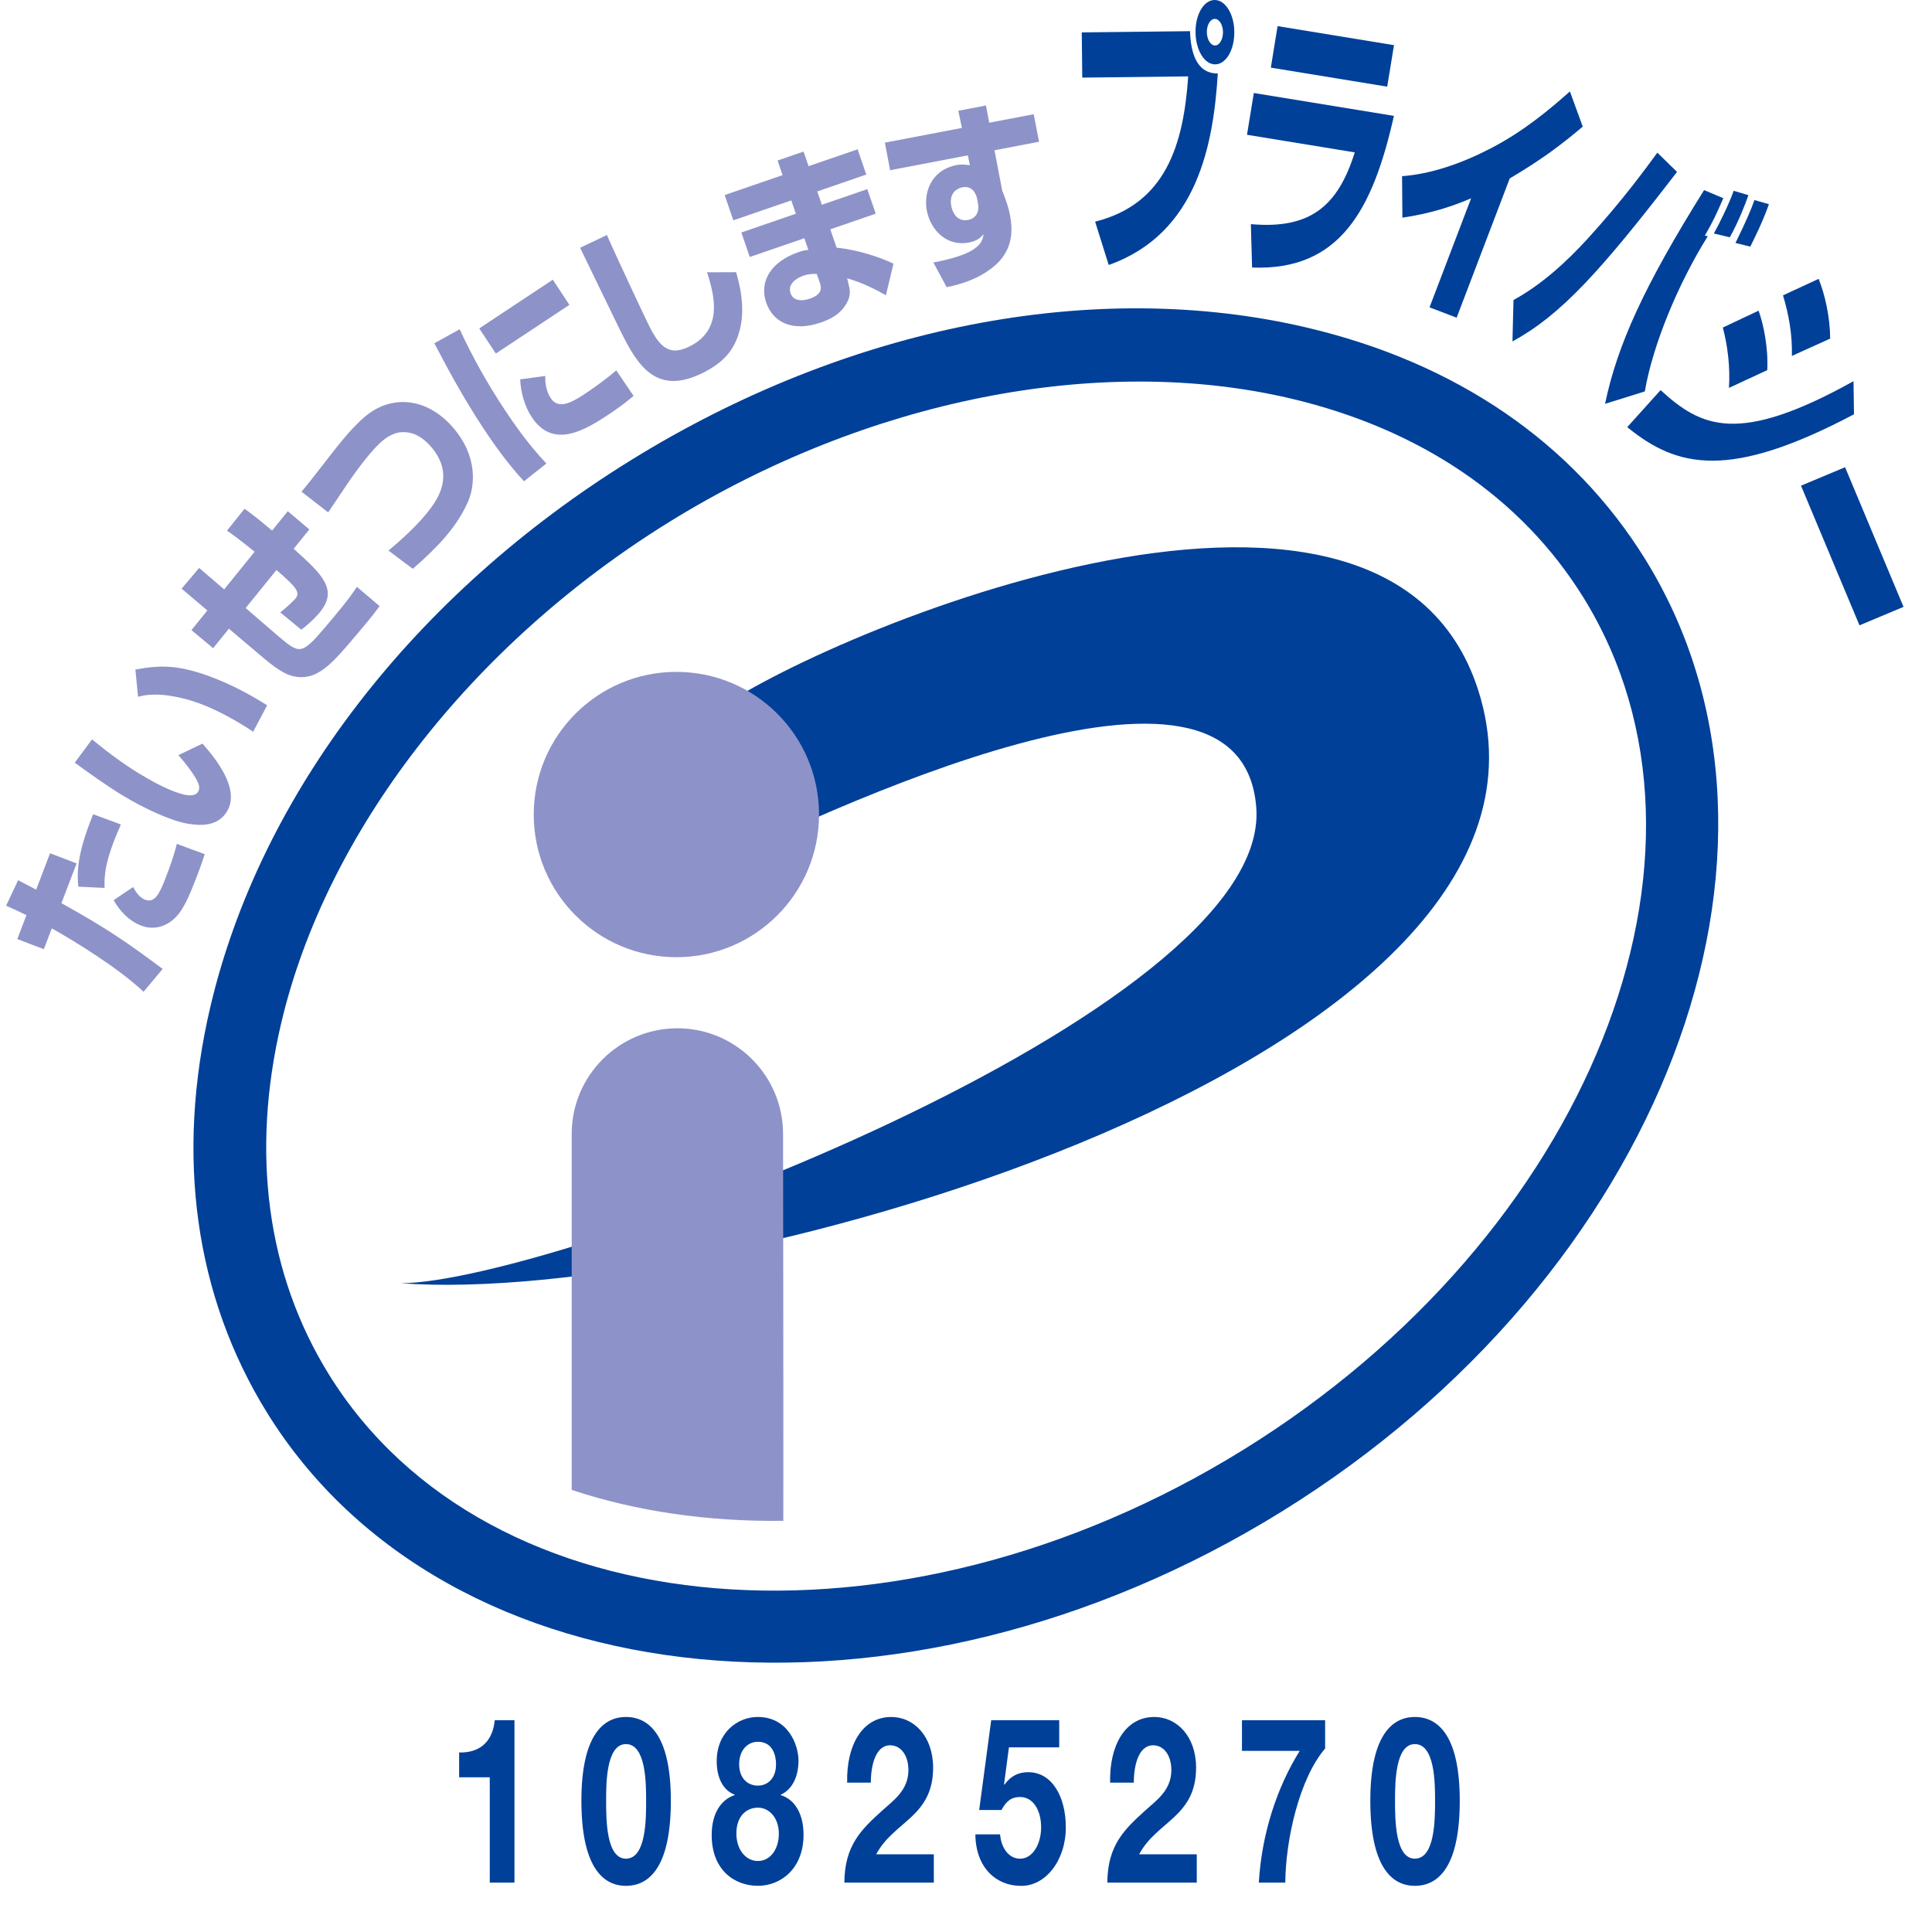 <?xml version="1.0" encoding="UTF-8"?>
<svg id="Layer_1" data-name="Layer 1" xmlns="http://www.w3.org/2000/svg" xmlns:xlink="http://www.w3.org/1999/xlink" version="1.1" viewBox="0 0 88 88">
  <defs>
    <style>
      .cls-1 {
        fill: #004098;
      }

      .cls-1, .cls-2, .cls-3 {
        stroke-width: 0px;
      }

      .cls-2 {
        fill: #8d93c8;
      }

      .cls-4 {
        clip-path: url(#clippath);
      }

      .cls-3 {
        fill: none;
      }
    </style>
    <clipPath id="clippath">
      <rect class="cls-3" x=".279" y="0" width="86.424" height="75.733"/>
    </clipPath>
  </defs>
  <rect class="cls-3" x=".279" y="0" width="86.707" height="87.954"/>
  <g>
    <path class="cls-1" d="M23.433,85.749h-1.125v-4.796h-1.395v-1.13c.784.021,1.506-.338,1.624-1.469h.896v7.395Z"/>
    <path class="cls-1" d="M28.511,78.206c1.11,0,2.045.93,2.045,3.814,0,2.947-.935,3.877-2.045,3.877-1.093,0-2.029-.93-2.029-3.877,0-2.884.935-3.814,2.029-3.814ZM28.511,84.66c.919,0,.919-1.806.919-2.641,0-.771,0-2.578-.919-2.578-.903,0-.903,1.806-.903,2.578,0,.835,0,2.641.903,2.641Z"/>
    <path class="cls-1" d="M34.516,78.206c1.379,0,1.854,1.268,1.854,1.986,0,.729-.285,1.32-.808,1.553v.021c.658.201,1.038.877,1.038,1.806,0,1.553-1.046,2.324-2.076,2.324-1.07,0-2.108-.718-2.108-2.314,0-.94.396-1.605,1.046-1.817v-.021c-.539-.201-.817-.792-.817-1.521,0-1.331.967-2.018,1.871-2.018ZM34.524,84.766c.539,0,.951-.507.951-1.246,0-.708-.428-1.183-.951-1.183-.547,0-.983.412-.983,1.173s.444,1.257.983,1.257ZM34.516,81.333c.459,0,.832-.338.832-.972,0-.38-.135-1.025-.832-1.025-.452,0-.848.37-.848,1.025,0,.644.396.972.848.972Z"/>
    <path class="cls-1" d="M38.587,81.196c-.04-1.69.682-2.99,2.013-2.99,1.014,0,1.902.866,1.902,2.314,0,1.109-.444,1.722-.991,2.239-.547.518-1.197.94-1.601,1.701h2.624v1.289h-4.074c.008-1.711.793-2.44,1.752-3.306.491-.444,1.157-.898,1.165-1.806,0-.697-.349-1.141-.832-1.141-.666,0-.88.919-.88,1.701h-1.078Z"/>
    <path class="cls-1" d="M48.245,79.59h-2.29l-.222,1.68.016.021c.301-.412.65-.57,1.086-.57,1.094,0,1.712,1.13,1.712,2.514,0,1.522-.943,2.694-2.06,2.662-1.078,0-2.045-.792-2.06-2.345h1.125c.055.655.42,1.109.911,1.109.586,0,.959-.686.959-1.426,0-.771-.357-1.384-.959-1.384-.404,0-.626.19-.848.591h-1.014l.547-4.088h3.098v1.236Z"/>
    <path class="cls-1" d="M50.565,81.196c-.04-1.69.682-2.99,2.013-2.99,1.014,0,1.902.866,1.902,2.314,0,1.109-.444,1.722-.991,2.239-.547.518-1.197.94-1.601,1.701h2.623v1.289h-4.073c.008-1.711.793-2.44,1.751-3.306.492-.444,1.157-.898,1.165-1.806,0-.697-.348-1.141-.832-1.141-.665,0-.879.919-.879,1.701h-1.078Z"/>
    <path class="cls-1" d="M60.358,79.643c-1.165,1.352-1.799,4.13-1.815,6.106h-1.205c.127-2.187.808-4.31,1.863-6h-2.631v-1.395h3.788v1.289Z"/>
    <path class="cls-1" d="M64.445,78.206c1.11,0,2.045.93,2.045,3.814,0,2.947-.935,3.877-2.045,3.877-1.093,0-2.029-.93-2.029-3.877,0-2.884.935-3.814,2.029-3.814ZM64.445,84.66c.92,0,.92-1.806.92-2.641,0-.771,0-2.578-.92-2.578-.903,0-.903,1.806-.903,2.578,0,.835,0,2.641.903,2.641Z"/>
  </g>
  <g>
    <g class="cls-4">
      <path class="cls-1" d="M59.539,14.924c-9.694-2.281-20.922-.078-30.809,6.042-9.888,6.12-16.865,15.189-19.146,24.882-1.598,6.794-.708,13.187,2.577,18.494,8.172,13.202,28.904,15.226,46.213,4.512,17.309-10.715,24.741-30.172,16.568-43.375-3.284-5.307-8.61-8.956-15.402-10.554h0ZM56.63,66.037c-15.756,9.753-34.442,8.21-41.654-3.44-2.812-4.542-3.562-10.072-2.169-15.989,2.05-8.715,8.654-17.248,17.665-22.826,9.011-5.579,19.593-7.683,28.309-5.633,5.918,1.392,10.532,4.529,13.344,9.071,7.212,11.651.261,29.063-15.495,38.817h0Z"/>
    </g>
    <path class="cls-1" d="M18.252,58.448c6.852,0,39.677-12.276,38.97-21.66-.672-8.892-19.641.101-25.741,3.122l.756-7.269c4.155-3.326,30.727-14.853,35.096-1.197,5.37,16.781-34.768,28.105-49.08,27.004h0Z"/>
    <path class="cls-2" d="M30.808,43.599c3.589,0,6.498-2.909,6.498-6.499s-2.91-6.497-6.498-6.497-6.497,2.909-6.497,6.497,2.91,6.499,6.497,6.499h0Z"/>
    <path class="cls-2" d="M35.679,69.271c.008-6.118-.012-17.443-.012-17.62,0-2.658-2.156-4.814-4.812-4.814s-4.815,2.156-4.815,4.814v16.213c2.954.98,6.218,1.452,9.64,1.407h0Z"/>
    <path class="cls-2" d="M.825,40.091c.412.216.49.255.822.431l.633-1.657,1.21.462-.692,1.812c2.073,1.144,3.071,1.845,4.611,2.994l-.87,1.041c-1.175-1.111-3.237-2.361-4.18-2.888l-.362.948-1.209-.461.416-1.089c-.385-.189-.511-.245-.925-.429l.547-1.163h0ZM6.063,40.404c.099.182.275.474.544.577.43.164.654-.252.935-.99.197-.511.384-1.026.512-1.554l1.271.469c-.065.193-.127.405-.347.981-.419,1.095-.681,1.663-1.118,2.024-.207.173-.743.512-1.433.248-.56-.215-.966-.662-1.251-1.157l.888-.599h0ZM5.507,37.554c-.098.231-.197.443-.323.773-.396,1.036-.438,1.583-.42,2.117l-1.196-.057c-.088-.812.026-1.697.676-3.299l1.264.467h0Z"/>
    <path class="cls-2" d="M4.19,33.678c.694.566,1.411,1.11,2.176,1.573.512.31,1.258.724,1.838.892.24.072.661.18.819-.08.118-.194.006-.427-.12-.64-.151-.254-.43-.633-.779-1.028l1.098-.523c.544.611,1.744,2.051,1.121,3.082-.428.709-1.221.658-1.803.563-.808-.142-2.044-.734-2.936-1.275-.758-.458-1.62-1.081-2.198-1.503l.785-1.061h0ZM11.531,33.331c-.145-.098-.291-.194-.52-.333-.84-.51-1.777-.975-2.693-1.191-.683-.165-1.393-.249-2.03-.068l-.121-1.243c1.09-.191,1.967-.281,3.828.487.917.381,1.657.82,2.174,1.141l-.637,1.206h0Z"/>
    <path class="cls-2" d="M11.141,23.175c.255.184.48.345,1.254.992l.713-.882.981.83-.713.882c1.301,1.165,2.059,1.868,1.165,2.924-.066.077-.333.394-.818.762l-.957-.79c.392-.303.684-.619.684-.619.257-.304.012-.553-.859-1.312l-1.401,1.733,1.448,1.249c1.013.858,1.079.914,2.193-.398.496-.585,1.046-1.235,1.425-1.816l1.034.877c-.266.379-.756.958-1.151,1.423-.944,1.115-1.632,1.926-2.599,1.803-.358-.047-.709-.158-1.59-.906l-1.524-1.291-.719.888-.986-.824.724-.894-1.173-.994.798-.943,1.141.977,1.386-1.715c-.724-.584-.951-.745-1.257-.962l.798-.995h0Z"/>
    <path class="cls-2" d="M17.695,25.079c.586-.493,1.403-1.223,1.928-1.938.318-.443,1.104-1.55-.01-2.815-.339-.384-.669-.557-.969-.617-.377-.073-.778-.021-1.283.422-.43.377-1.089,1.236-1.557,1.935-.691,1.024-.767,1.138-.856,1.273l-1.215-.944c.3-.355.501-.613,1.008-1.266,1.027-1.342,1.437-1.762,1.838-2.113,1.196-1.053,2.829-.937,4.033.432,1.17,1.33,1.038,2.719.663,3.499-.507,1.082-1.306,1.946-2.473,2.962l-1.107-.831h0Z"/>
    <path class="cls-2" d="M20.938,14.998c.585,1.269,1.268,2.483,2.04,3.649.377.573,1.086,1.604,1.909,2.464l-1.019.811c-.688-.742-1.293-1.571-1.845-2.405-.823-1.246-1.55-2.556-2.24-3.881l1.153-.638h0ZM25.18,12.74l.756,1.145-3.351,2.219-.756-1.145,3.35-2.219h0ZM24.836,17.124c-.017.594.187.918.249,1.012.33.501.892.243,1.511-.167.462-.307,1.061-.734,1.473-1.101l.79,1.165c-.182.151-.498.424-1.144.851-1.068.708-2.52,1.587-3.488.124-.341-.515-.502-1.126-.535-1.729l1.144-.154h0Z"/>
    <path class="cls-2" d="M27.643,10.703c.571,1.298,1.806,3.904,1.907,4.106.497,1.005.939,1.426,1.851.975,1.528-.754,1.16-2.289.804-3.381l1.323-.005c.131.458.482,1.661.12,2.8-.218.69-.614,1.282-1.644,1.791-2.103,1.039-2.958-.321-3.741-1.911-.297-.599-1.575-3.254-1.84-3.791l1.221-.584h0Z"/>
    <path class="cls-2" d="M35.645,7.976l-.228-.665,1.183-.407.23.665,2.233-.768.395,1.15-2.233.769.209.607,2.07-.713.384,1.118-2.069.713.288.838c.966.089,2.007.447,2.589.725l-.345,1.441c-.333-.197-1.089-.589-1.763-.771l.036.153c.092.363.153.61-.065.987-.167.288-.432.618-1.165.87-1.301.448-2.187-.01-2.495-.905-.34-.995.263-1.882,1.46-2.295.244-.084.33-.096.461-.103l-.184-.534-2.485.855-.384-1.116,2.483-.856-.208-.607-2.639.908-.396-1.151,2.639-.908h0ZM37.202,12.476c-.163.001-.358-.005-.608.081-.281.096-.735.362-.585.798.158.46.716.305.88.248.628-.216.512-.553.442-.758l-.128-.369h0Z"/>
    <g>
      <path class="cls-2" d="M43.648,5.046l1.26-.241.15.784,2.028-.386.24,1.254-2.028.387.35,1.835c.104.263.267.656.362,1.151.244,1.28-.284,1.982-.913,2.439-.494.368-1.121.638-1.978.811l-.604-1.123c.292-.055,1.089-.216,1.591-.463.61-.311.658-.595.695-.823-.12.13-.27.299-.67.376-.997.19-1.745-.552-1.918-1.465-.143-.751.153-1.834,1.367-2.065.238-.045.435-.012.597.01l-.093-.451-3.541.677-.238-1.256,3.509-.67-.165-.78h0ZM44.502,9.03c-.031-.126-.169-.596-.676-.498-.123.022-.625.18-.497.855.052.281.257.728.765.632.368-.071.524-.375.453-.75l-.046-.238h0Z"/>
      <path class="cls-1" d="M54.203,1.42c.049,1.55.657,1.934,1.266,1.927-.196,3.156-.899,7.282-4.969,8.723l-.618-1.973c3.195-.807,4.025-3.462,4.238-6.618l-4.824.056-.023-2.059,4.931-.056h0ZM55.355,2.932c-.492.006-.89-.641-.9-1.462-.009-.808.374-1.465.866-1.47.493-.006.891.641.9,1.449.009.82-.374,1.477-.866,1.483h0ZM55.331.86c-.204.002-.365.278-.361.603.004.339.173.611.376.608.202-.001.363-.278.359-.617-.004-.326-.172-.597-.374-.595h0Z"/>
    </g>
    <path class="cls-1" d="M63.495,2.057l-.31,1.89-5.3-.866.307-1.891,5.302.867h0ZM63.491,5.278c-.957,4.255-2.445,7.063-6.46,6.908l-.056-1.977c2.709.243,3.97-.83,4.732-3.268l-4.908-.802.311-1.903,6.381,1.042h0Z"/>
    <path class="cls-1" d="M66.347,14.47l-1.234-.471,1.895-4.968c-1.353.585-2.429.775-3.131.884l-.015-1.89c1.309-.099,2.683-.565,4.048-1.272,1.502-.781,2.675-1.77,3.597-2.589l.585,1.604c-1.047.884-1.945,1.546-3.325,2.358l-2.419,6.344h0Z"/>
    <path class="cls-1" d="M68.938,13.666c1.291-.706,2.429-1.755,3.386-2.803,1.56-1.71,2.611-3.152,3.166-3.91l.896.877c-3.507,4.562-5.298,6.522-7.495,7.722l.047-1.887h0ZM78.495,9.029c-.348.79-.414.951-.841,1.703l.133.028c-1.349,2.158-2.504,4.942-2.868,7.069l-1.811.565c.555-2.662,1.765-5.345,4.511-9.735l.877.37h0ZM78.064,10.635c.244-.434.696-1.357.903-1.944l.671.198c-.117.347-.466,1.246-.848,1.919l-.727-.173h0ZM79.048,11.067c.532-1.093.692-1.473.865-1.955l.659.189c-.289.814-.655,1.545-.849,1.933l-.675-.167h0Z"/>
    <path class="cls-1" d="M81.618,16.213c.025-.999-.148-1.909-.405-2.76l1.623-.752c.291.724.521,1.747.526,2.722l-1.744.789h0ZM78.751,17.668c.059-.917-.047-1.869-.278-2.75l1.628-.767c.224.604.448,1.703.395,2.708l-1.745.809h0ZM75.637,17.77c1.84,1.677,3.514,2.53,8.788-.408l.021,1.509c-5.655,2.986-8.042,2.453-10.327.584l1.518-1.685h0Z"/>
    <polygon class="cls-1" points="86.703 27.642 84.697 28.483 82.033 22.122 84.041 21.281 86.703 27.642 86.703 27.642 86.703 27.642"/>
  </g>
</svg>